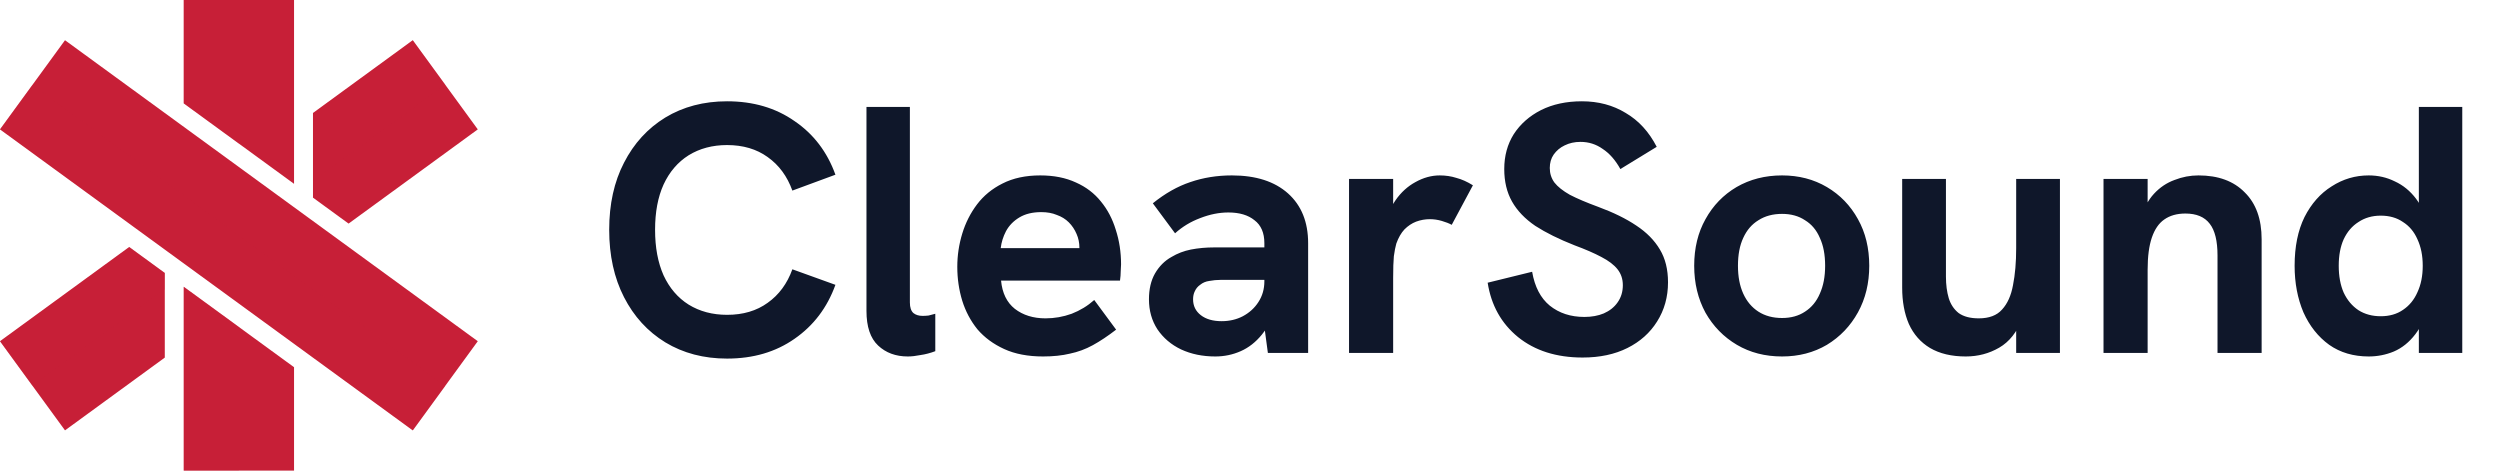 <svg width="170" height="32" viewBox="0 0 170 32" fill="none" xmlns="http://www.w3.org/2000/svg">
<path d="M28.069 2.736L21.283 7.685V13.44L23.703 15.204L32.489 8.798L28.069 2.736Z" fill="#C71F37"/>
<path d="M12.494 19.5V32H19.995V24.97L12.494 19.5Z" fill="#C71F37"/>
<path d="M19.995 12.5V0H12.494V7.03L19.995 12.5Z" fill="#C71F37"/>
<path d="M4.42 2.735L0 8.797L28.069 29.265L32.489 23.203L4.42 2.735Z" fill="#C71F37"/>
<path d="M11.206 18.562L8.786 16.797L0 23.204L4.42 29.265L11.206 24.316V18.562Z" fill="#C71F37"/>
<path opacity="0.3" d="M12.494 19.5V32H16.244V22.235L12.494 19.5Z" fill="#C71F37"/>
<path opacity="0.3" d="M16.244 0H12.494V7.03L16.244 9.765V0Z" fill="#C71F37"/>
<path opacity="0.3" d="M11.206 19.674V18.562L8.786 16.797L0 23.204L2.21 26.234L11.206 19.674Z" fill="#C71F37"/>
<path opacity="0.3" d="M21.283 12.326L30.279 5.766L28.069 2.735L21.283 7.684V12.326Z" fill="#C71F37"/>
<path opacity="0.3" d="M2.211 5.768L0.001 8.799L28.07 29.267L30.28 26.237L2.211 5.768Z" fill="#C71F37"/>
<path d="M49.441 24.384C47.857 24.384 46.457 24.016 45.241 23.28C44.041 22.544 43.105 21.52 42.433 20.208C41.761 18.896 41.425 17.368 41.425 15.624C41.425 13.88 41.761 12.36 42.433 11.064C43.105 9.752 44.041 8.728 45.241 7.992C46.457 7.256 47.857 6.888 49.441 6.888C51.217 6.888 52.745 7.336 54.025 8.232C55.321 9.112 56.249 10.328 56.809 11.88L53.881 12.96C53.529 11.984 52.969 11.224 52.201 10.68C51.449 10.136 50.529 9.864 49.441 9.864C48.449 9.864 47.577 10.096 46.825 10.56C46.089 11.024 45.521 11.688 45.121 12.552C44.737 13.4 44.545 14.424 44.545 15.624C44.545 16.824 44.737 17.856 45.121 18.72C45.521 19.584 46.089 20.248 46.825 20.712C47.577 21.176 48.449 21.408 49.441 21.408C50.529 21.408 51.449 21.136 52.201 20.592C52.969 20.048 53.529 19.288 53.881 18.312L56.809 19.368C56.249 20.92 55.321 22.144 54.025 23.04C52.745 23.936 51.217 24.384 49.441 24.384ZM61.728 24.24C60.912 24.24 60.24 23.992 59.712 23.496C59.184 23 58.92 22.216 58.92 21.144V7.272H61.872V20.568C61.872 20.904 61.952 21.144 62.112 21.288C62.272 21.416 62.48 21.48 62.736 21.48C62.864 21.48 63 21.472 63.144 21.456C63.288 21.424 63.44 21.384 63.6 21.336V23.88C63.264 24.008 62.928 24.096 62.592 24.144C62.272 24.208 61.984 24.24 61.728 24.24ZM70.928 24.24C69.904 24.24 69.024 24.072 68.288 23.736C67.552 23.4 66.944 22.952 66.464 22.392C66 21.816 65.656 21.168 65.432 20.448C65.208 19.712 65.096 18.944 65.096 18.144C65.096 17.376 65.208 16.624 65.432 15.888C65.656 15.152 65.992 14.488 66.44 13.896C66.888 13.304 67.464 12.832 68.168 12.48C68.888 12.112 69.744 11.928 70.736 11.928C71.664 11.928 72.472 12.088 73.16 12.408C73.848 12.712 74.416 13.144 74.864 13.704C75.312 14.248 75.648 14.888 75.872 15.624C76.112 16.36 76.232 17.144 76.232 17.976C76.232 18.088 76.224 18.248 76.208 18.456C76.208 18.648 76.192 18.856 76.16 19.08H68.072C68.152 19.928 68.464 20.568 69.008 21C69.568 21.432 70.264 21.648 71.096 21.648C71.704 21.648 72.296 21.544 72.872 21.336C73.448 21.112 73.96 20.8 74.408 20.4L75.896 22.416C75.336 22.848 74.808 23.2 74.312 23.472C73.816 23.744 73.296 23.936 72.752 24.048C72.224 24.176 71.616 24.24 70.928 24.24ZM73.28 17.592C73.312 17.464 73.336 17.336 73.352 17.208C73.384 17.08 73.4 16.96 73.4 16.848C73.4 16.512 73.336 16.2 73.208 15.912C73.08 15.608 72.904 15.344 72.68 15.12C72.456 14.896 72.184 14.728 71.864 14.616C71.56 14.488 71.208 14.424 70.808 14.424C70.216 14.424 69.72 14.544 69.32 14.784C68.92 15.024 68.616 15.336 68.408 15.72C68.216 16.088 68.096 16.472 68.048 16.872H74.288L73.28 17.592ZM86.216 24L85.977 22.224V16.536C85.977 15.832 85.752 15.312 85.305 14.976C84.873 14.624 84.281 14.448 83.528 14.448C82.904 14.448 82.264 14.576 81.609 14.832C80.969 15.072 80.4 15.416 79.904 15.864L78.392 13.824C79.225 13.152 80.073 12.672 80.936 12.384C81.817 12.08 82.76 11.928 83.769 11.928C85.4 11.928 86.672 12.336 87.585 13.152C88.496 13.968 88.953 15.096 88.953 16.536V24H86.216ZM82.641 24.24C81.776 24.24 81.001 24.08 80.312 23.76C79.641 23.44 79.105 22.984 78.704 22.392C78.32 21.8 78.129 21.12 78.129 20.352C78.129 19.664 78.264 19.08 78.537 18.6C78.825 18.104 79.201 17.728 79.665 17.472C80.064 17.232 80.504 17.064 80.984 16.968C81.481 16.872 82.008 16.824 82.569 16.824H86.24V19.032H83.001C82.745 19.032 82.489 19.056 82.233 19.104C81.993 19.136 81.784 19.224 81.609 19.368C81.448 19.48 81.329 19.624 81.249 19.8C81.168 19.96 81.129 20.144 81.129 20.352C81.129 20.8 81.305 21.16 81.656 21.432C82.008 21.704 82.481 21.84 83.073 21.84C83.6 21.84 84.081 21.728 84.513 21.504C84.96 21.264 85.312 20.944 85.569 20.544C85.841 20.128 85.977 19.656 85.977 19.128L86.769 20.712C86.561 21.544 86.24 22.224 85.808 22.752C85.392 23.264 84.912 23.64 84.368 23.88C83.825 24.12 83.249 24.24 82.641 24.24ZM91.734 24V12.168H94.734V15.384L94.278 15.432C94.326 14.744 94.534 14.136 94.902 13.608C95.27 13.08 95.718 12.672 96.246 12.384C96.79 12.08 97.342 11.928 97.902 11.928C98.302 11.928 98.678 11.984 99.03 12.096C99.398 12.192 99.774 12.36 100.158 12.6L98.718 15.288C98.542 15.192 98.318 15.104 98.046 15.024C97.774 14.944 97.502 14.904 97.23 14.904C96.91 14.904 96.598 14.96 96.294 15.072C96.006 15.184 95.742 15.36 95.502 15.6C95.278 15.84 95.094 16.16 94.95 16.56C94.886 16.784 94.83 17.072 94.782 17.424C94.75 17.76 94.734 18.256 94.734 18.912V24H91.734ZM107.617 24.312C105.841 24.312 104.377 23.848 103.225 22.92C102.089 21.992 101.401 20.76 101.161 19.224L104.185 18.48C104.361 19.504 104.761 20.272 105.385 20.784C106.025 21.296 106.809 21.552 107.737 21.552C108.233 21.552 108.673 21.472 109.057 21.312C109.457 21.136 109.769 20.888 109.993 20.568C110.233 20.232 110.353 19.84 110.353 19.392C110.353 18.976 110.233 18.616 109.993 18.312C109.753 18.008 109.385 17.728 108.889 17.472C108.409 17.216 107.801 16.952 107.065 16.68C106.009 16.264 105.121 15.824 104.401 15.36C103.697 14.88 103.169 14.328 102.817 13.704C102.465 13.08 102.289 12.344 102.289 11.496C102.289 10.6 102.505 9.808 102.937 9.12C103.385 8.432 104.001 7.888 104.785 7.488C105.585 7.088 106.513 6.888 107.569 6.888C108.689 6.888 109.681 7.152 110.545 7.68C111.425 8.192 112.129 8.96 112.657 9.984L110.185 11.496C109.849 10.888 109.449 10.432 108.985 10.128C108.537 9.808 108.033 9.648 107.473 9.648C107.073 9.648 106.713 9.728 106.393 9.888C106.089 10.032 105.841 10.24 105.649 10.512C105.473 10.768 105.385 11.072 105.385 11.424C105.385 11.792 105.489 12.12 105.697 12.408C105.921 12.696 106.273 12.976 106.753 13.248C107.249 13.504 107.889 13.776 108.673 14.064C109.713 14.448 110.577 14.872 111.265 15.336C111.969 15.8 112.505 16.344 112.873 16.968C113.241 17.576 113.425 18.32 113.425 19.2C113.425 20.192 113.177 21.08 112.681 21.864C112.201 22.632 111.529 23.232 110.665 23.664C109.801 24.096 108.785 24.312 107.617 24.312ZM121.181 24.24C120.029 24.24 119.005 23.976 118.109 23.448C117.213 22.92 116.501 22.192 115.973 21.264C115.461 20.32 115.205 19.256 115.205 18.072C115.205 16.872 115.461 15.816 115.973 14.904C116.485 13.976 117.189 13.248 118.085 12.72C118.997 12.192 120.029 11.928 121.181 11.928C122.317 11.928 123.333 12.192 124.229 12.72C125.125 13.248 125.829 13.976 126.341 14.904C126.853 15.816 127.109 16.872 127.109 18.072C127.109 19.256 126.853 20.312 126.341 21.24C125.829 22.168 125.125 22.904 124.229 23.448C123.333 23.976 122.317 24.24 121.181 24.24ZM121.181 21.624C121.789 21.624 122.309 21.48 122.741 21.192C123.189 20.904 123.525 20.496 123.749 19.968C123.989 19.44 124.109 18.808 124.109 18.072C124.109 17.32 123.989 16.688 123.749 16.176C123.525 15.648 123.189 15.248 122.741 14.976C122.309 14.688 121.789 14.544 121.181 14.544C120.557 14.544 120.021 14.688 119.573 14.976C119.125 15.248 118.781 15.648 118.541 16.176C118.301 16.688 118.181 17.32 118.181 18.072C118.181 18.808 118.301 19.44 118.541 19.968C118.781 20.496 119.125 20.904 119.573 21.192C120.021 21.48 120.557 21.624 121.181 21.624ZM133.668 24.24C132.708 24.24 131.9 24.048 131.244 23.664C130.604 23.28 130.124 22.736 129.804 22.032C129.5 21.328 129.348 20.504 129.348 19.56V12.168H132.324V18.816C132.324 19.36 132.388 19.848 132.516 20.28C132.644 20.696 132.868 21.032 133.188 21.288C133.524 21.528 133.98 21.648 134.556 21.648C135.26 21.648 135.788 21.448 136.14 21.048C136.508 20.648 136.756 20.096 136.884 19.392C137.028 18.672 137.1 17.832 137.1 16.872V12.168H140.076V24H137.1V21.432L137.508 21.672C137.156 22.584 136.636 23.24 135.948 23.64C135.26 24.04 134.5 24.24 133.668 24.24ZM143.039 24V12.168H146.039V14.856L145.559 14.904C145.767 14.184 146.071 13.608 146.471 13.176C146.871 12.744 147.335 12.432 147.863 12.24C148.391 12.032 148.935 11.928 149.495 11.928C150.839 11.928 151.887 12.312 152.639 13.08C153.407 13.832 153.791 14.896 153.791 16.272V24H150.791V17.376C150.791 16.384 150.615 15.664 150.263 15.216C149.911 14.752 149.359 14.52 148.607 14.52C148.031 14.52 147.551 14.656 147.167 14.928C146.799 15.184 146.519 15.592 146.327 16.152C146.135 16.712 146.039 17.44 146.039 18.336V24H143.039ZM161.074 24.24C160.034 24.24 159.138 23.976 158.386 23.448C157.634 22.904 157.05 22.168 156.634 21.24C156.234 20.296 156.034 19.24 156.034 18.072C156.034 16.776 156.258 15.672 156.706 14.76C157.17 13.848 157.786 13.152 158.554 12.672C159.322 12.176 160.162 11.928 161.074 11.928C161.714 11.928 162.306 12.064 162.85 12.336C163.41 12.592 163.89 12.984 164.29 13.512C164.69 14.04 164.954 14.712 165.082 15.528L164.482 15.36V7.272H167.434V24H164.482V20.832L165.178 20.496C164.986 21.424 164.674 22.168 164.242 22.728C163.826 23.272 163.338 23.664 162.778 23.904C162.234 24.128 161.666 24.24 161.074 24.24ZM161.89 21.504C162.482 21.504 162.986 21.36 163.402 21.072C163.834 20.784 164.162 20.384 164.386 19.872C164.626 19.36 164.746 18.76 164.746 18.072C164.746 17.384 164.626 16.784 164.386 16.272C164.162 15.76 163.834 15.368 163.402 15.096C162.986 14.808 162.482 14.664 161.89 14.664C161.314 14.664 160.81 14.808 160.378 15.096C159.946 15.368 159.61 15.76 159.37 16.272C159.146 16.768 159.034 17.368 159.034 18.072C159.034 18.776 159.146 19.384 159.37 19.896C159.61 20.408 159.946 20.808 160.378 21.096C160.81 21.368 161.314 21.504 161.89 21.504Z" fill="#0F172A"/>
</svg>
